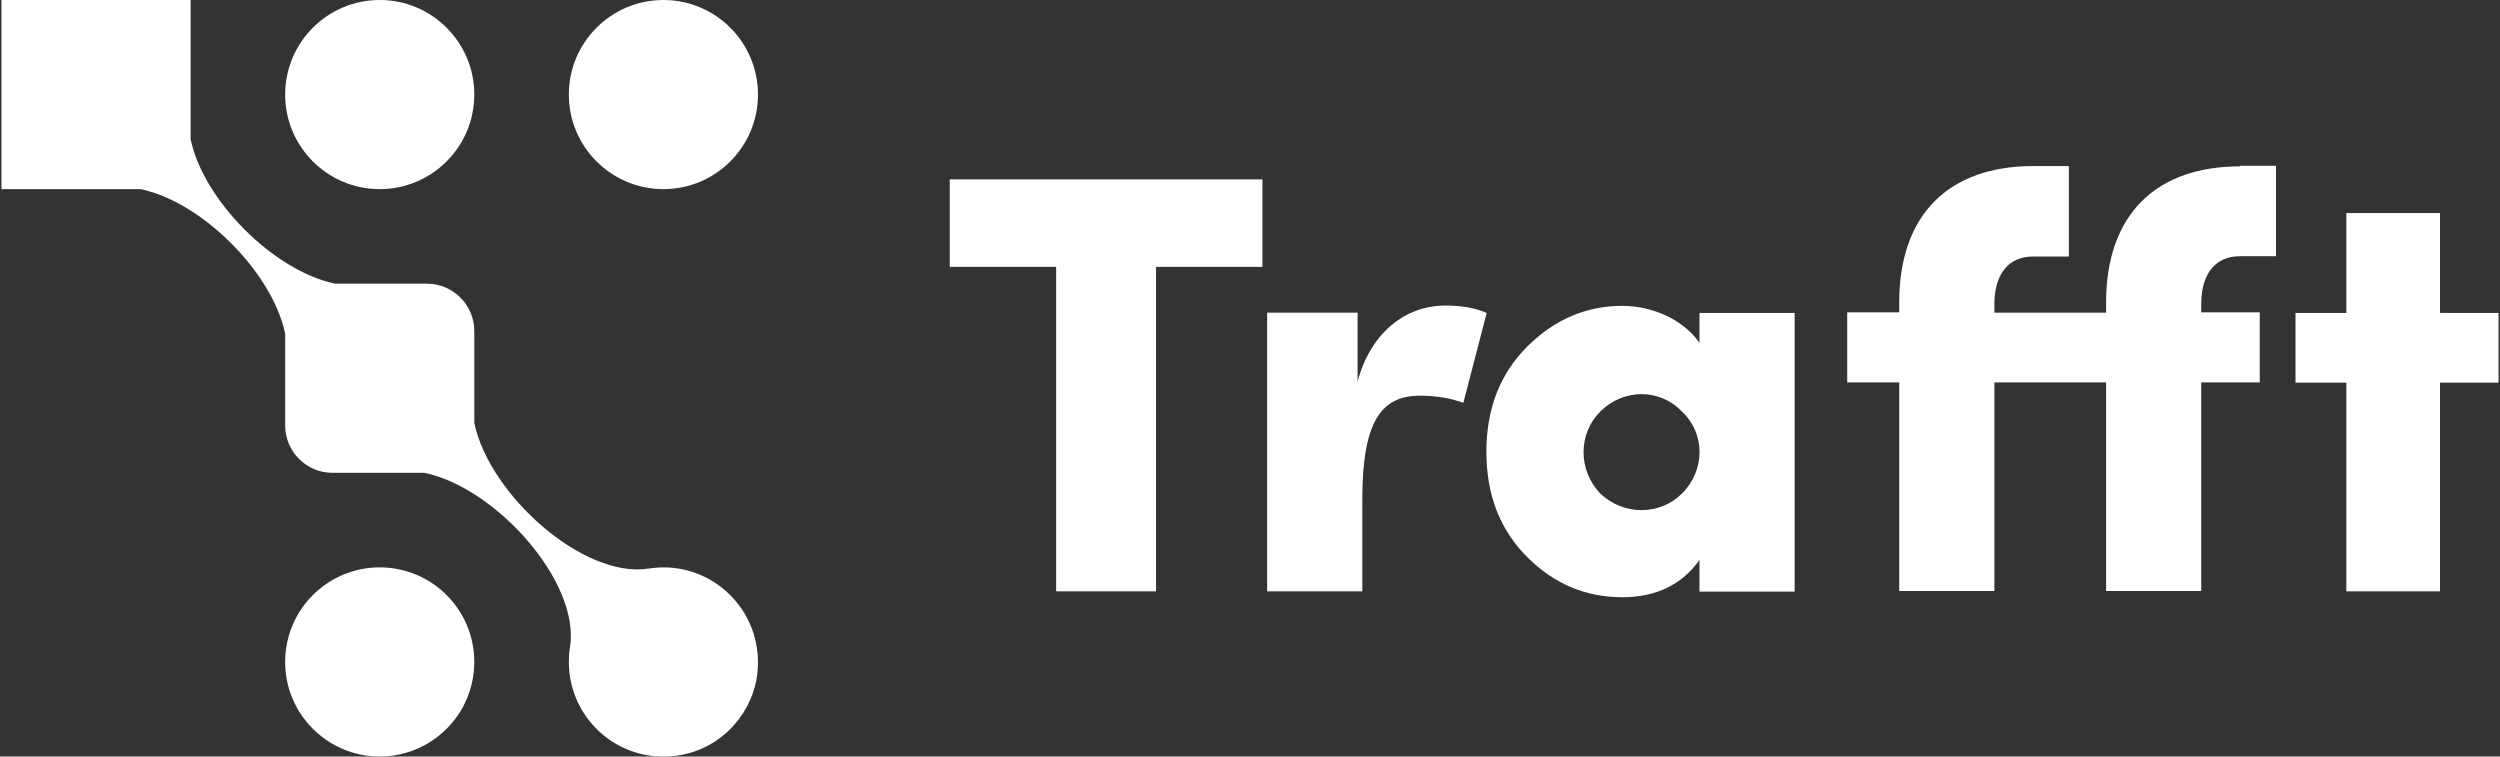 <svg xmlns="http://www.w3.org/2000/svg" xmlns:xlink="http://www.w3.org/1999/xlink" width="846" height="256"><rect width="100%" height="100%" fill="#333333" stroke="none"/><g fill="none" fill-rule="evenodd"><g fill="#FFF" fill-rule="nonzero" transform="translate(-327 -622)"><g transform="translate(327 622)"><g><circle cx="128.5" cy="32" r="32"/><circle cx="224.5" cy="32" r="32"/><circle cx="128.5" cy="224" r="32"/><path d="M224.5 192c-1.7 0-3.4.2-5 .4-22.1 3.5-54-25.1-59-49.3V112c0-8.8-7.2-16-16-16h-31.1c-20.7-4.3-44.6-28.2-48.9-48.9V0H.5v64h47.1c20.7 4.3 44.6 28.2 48.9 48.9V144c0 8.8 7.2 16 16 16h31.1c24.2 5 52.8 36.9 49.3 59-.3 1.6-.4 3.3-.4 5 0 19.8 17.9 35.4 38.4 31.4 12.5-2.4 22.5-12.5 25-25 3.9-20.5-11.7-38.4-31.4-38.4z"/></g><g transform="translate(321 56)"><path d="M.4 34.3h36v109.8h33.8V34.3h36V4.7H.4zM168.1 47.4c-13.1 0-25.1 8.7-29.7 25.7V49.8h-30.6v94.3H140v-31c0-26.7 6.5-35.2 19.6-35.2 5.3 0 10.1.8 14.6 2.4l7.9-30.4c-3.9-1.7-8.5-2.5-14-2.5zM254.1 49.9V60c-5.7-8.1-16.2-12.5-26.1-12.5-12.3 0-23.1 4.7-32.2 13.8-9.1 9.1-13.8 20.8-13.8 35.6s4.7 26.5 13.8 35.6c9.1 9.1 19.8 13.6 32.2 13.6 11.5 0 20.2-4.3 26.1-12.6v10.7h32.2V49.9h-32.2zm-5.9 61.1c-7.5 7.5-19.8 7.5-27.7 0-7.5-7.9-7.5-20.2 0-27.7 7.9-7.9 20.2-7.9 27.7 0 7.9 7.4 7.9 19.8 0 27.7zM504.7 49.9V16.1H473v33.8h-17.2v23.6H473v70.6h31.7V73.5h19.8V49.9zM437 .3c-28.3 0-45.3 16.2-45.3 46.1v3.4h-37.8v-3.4c.2-10.3 5.3-15.6 13.1-15.6h12.1V.2H367c-28.3 0-45.3 16.2-45.3 46.1v3.4h-17.6v23.7h17.6V144h32.2V73.4H391.7V144h32.2V73.4h19.8V49.7h-19.8v-3.4c.2-10.3 5.3-15.6 13.1-15.6h12.2V.1H437v.2z"/></g></g></g></g></svg>